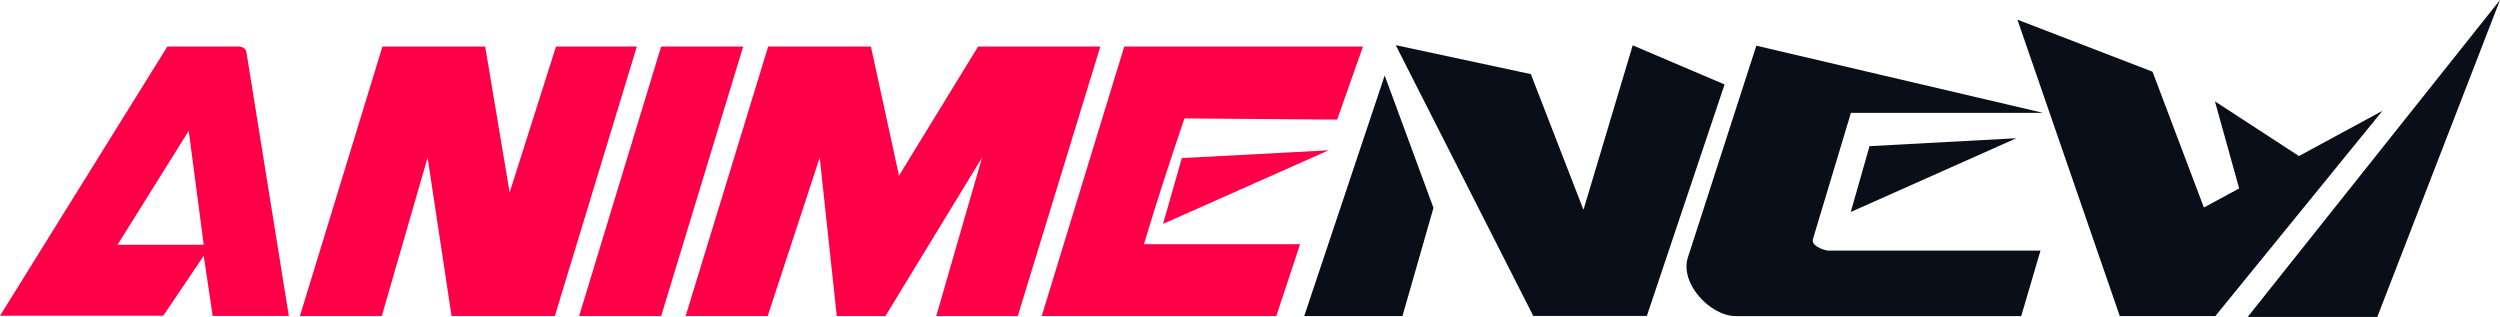 <?xml version="1.0" encoding="UTF-8"?> <svg xmlns="http://www.w3.org/2000/svg" id="Layer_1" version="1.1" viewBox="0 0 1450.5 183.9"><defs><style> .st0, .st1 { fill-rule: evenodd; } .st0, .st2 { fill: #0a0e19; } .st3, .st1 { fill: #ff0048; } </style></defs><path class="st1" d="M652.3,27l-47.9,156.4h136.1l13.8-41.7h-90.6c7.4-24.7,15.2-48.5,23.5-73l88.6.7,15-42.4h-138.5ZM590.5,183.4l47.9-156.4h-70.9l-45.9,74.9-16.3-74.9h-59.6l-47.9,156.4h47.6l30.2-92,9.9,92h28.2l56.1-92-26.6,92h47.3ZM336,183.4h47.6l47.6-156.4h-47.6l-47.6,156.4ZM173.9,183.4h47.6l26.6-92,13.9,92h59.9l47.6-156.4h-46.9l-26.9,84.7-14.2-84.7h-59.6l-47.9,156.4ZM109.5,75.9l8.7,66.1h-50M167.6,183.4l-24.6-153c-.4-2.6-2.9-3.4-4.5-3.4h-41.4L0,183.2h94.7c0,.1,23.5-34.8,23.5-34.8l5.2,34.9h44.2Z"></path><path class="st2" d="M1285.4,183.4h-55.5s-59.4-172-59.4-172l78.4,30.2,29.8,78.8,103.6-56.1-96.9,119ZM1084.7,84.8l85.2-4.6-96.1,42.8,10.9-38.2ZM1019,26.5l166.5,39h-111.6l-22,73.1c-1.2,3.8,5.2,6.2,8.5,6.8h123.5s-11.2,38-11.2,38h-165.6c-14.9,0-32.6-19.1-27.8-34l39.7-122.8ZM918.8,121.5l28.5-95.2,53.3,22.7-45.1,134.3h-65.9s-79.8-157.1-79.8-157.1l78.4,16.8,30.4,78.4ZM756.7,183.4l46.7-139.6,28.3,76.8-18,62.8h-57Z"></path><polygon class="st3" points="685.7 91.7 770.9 87.2 674.8 129.9 685.7 91.7"></polygon><polygon class="st0" points="1310.9 151.5 1285.1 58.8 1351.3 101.9 1310.9 151.5"></polygon><polygon class="st2" points="1304.1 183.9 1450.5 0 1379.3 183.9 1304.1 183.9"></polygon></svg> 